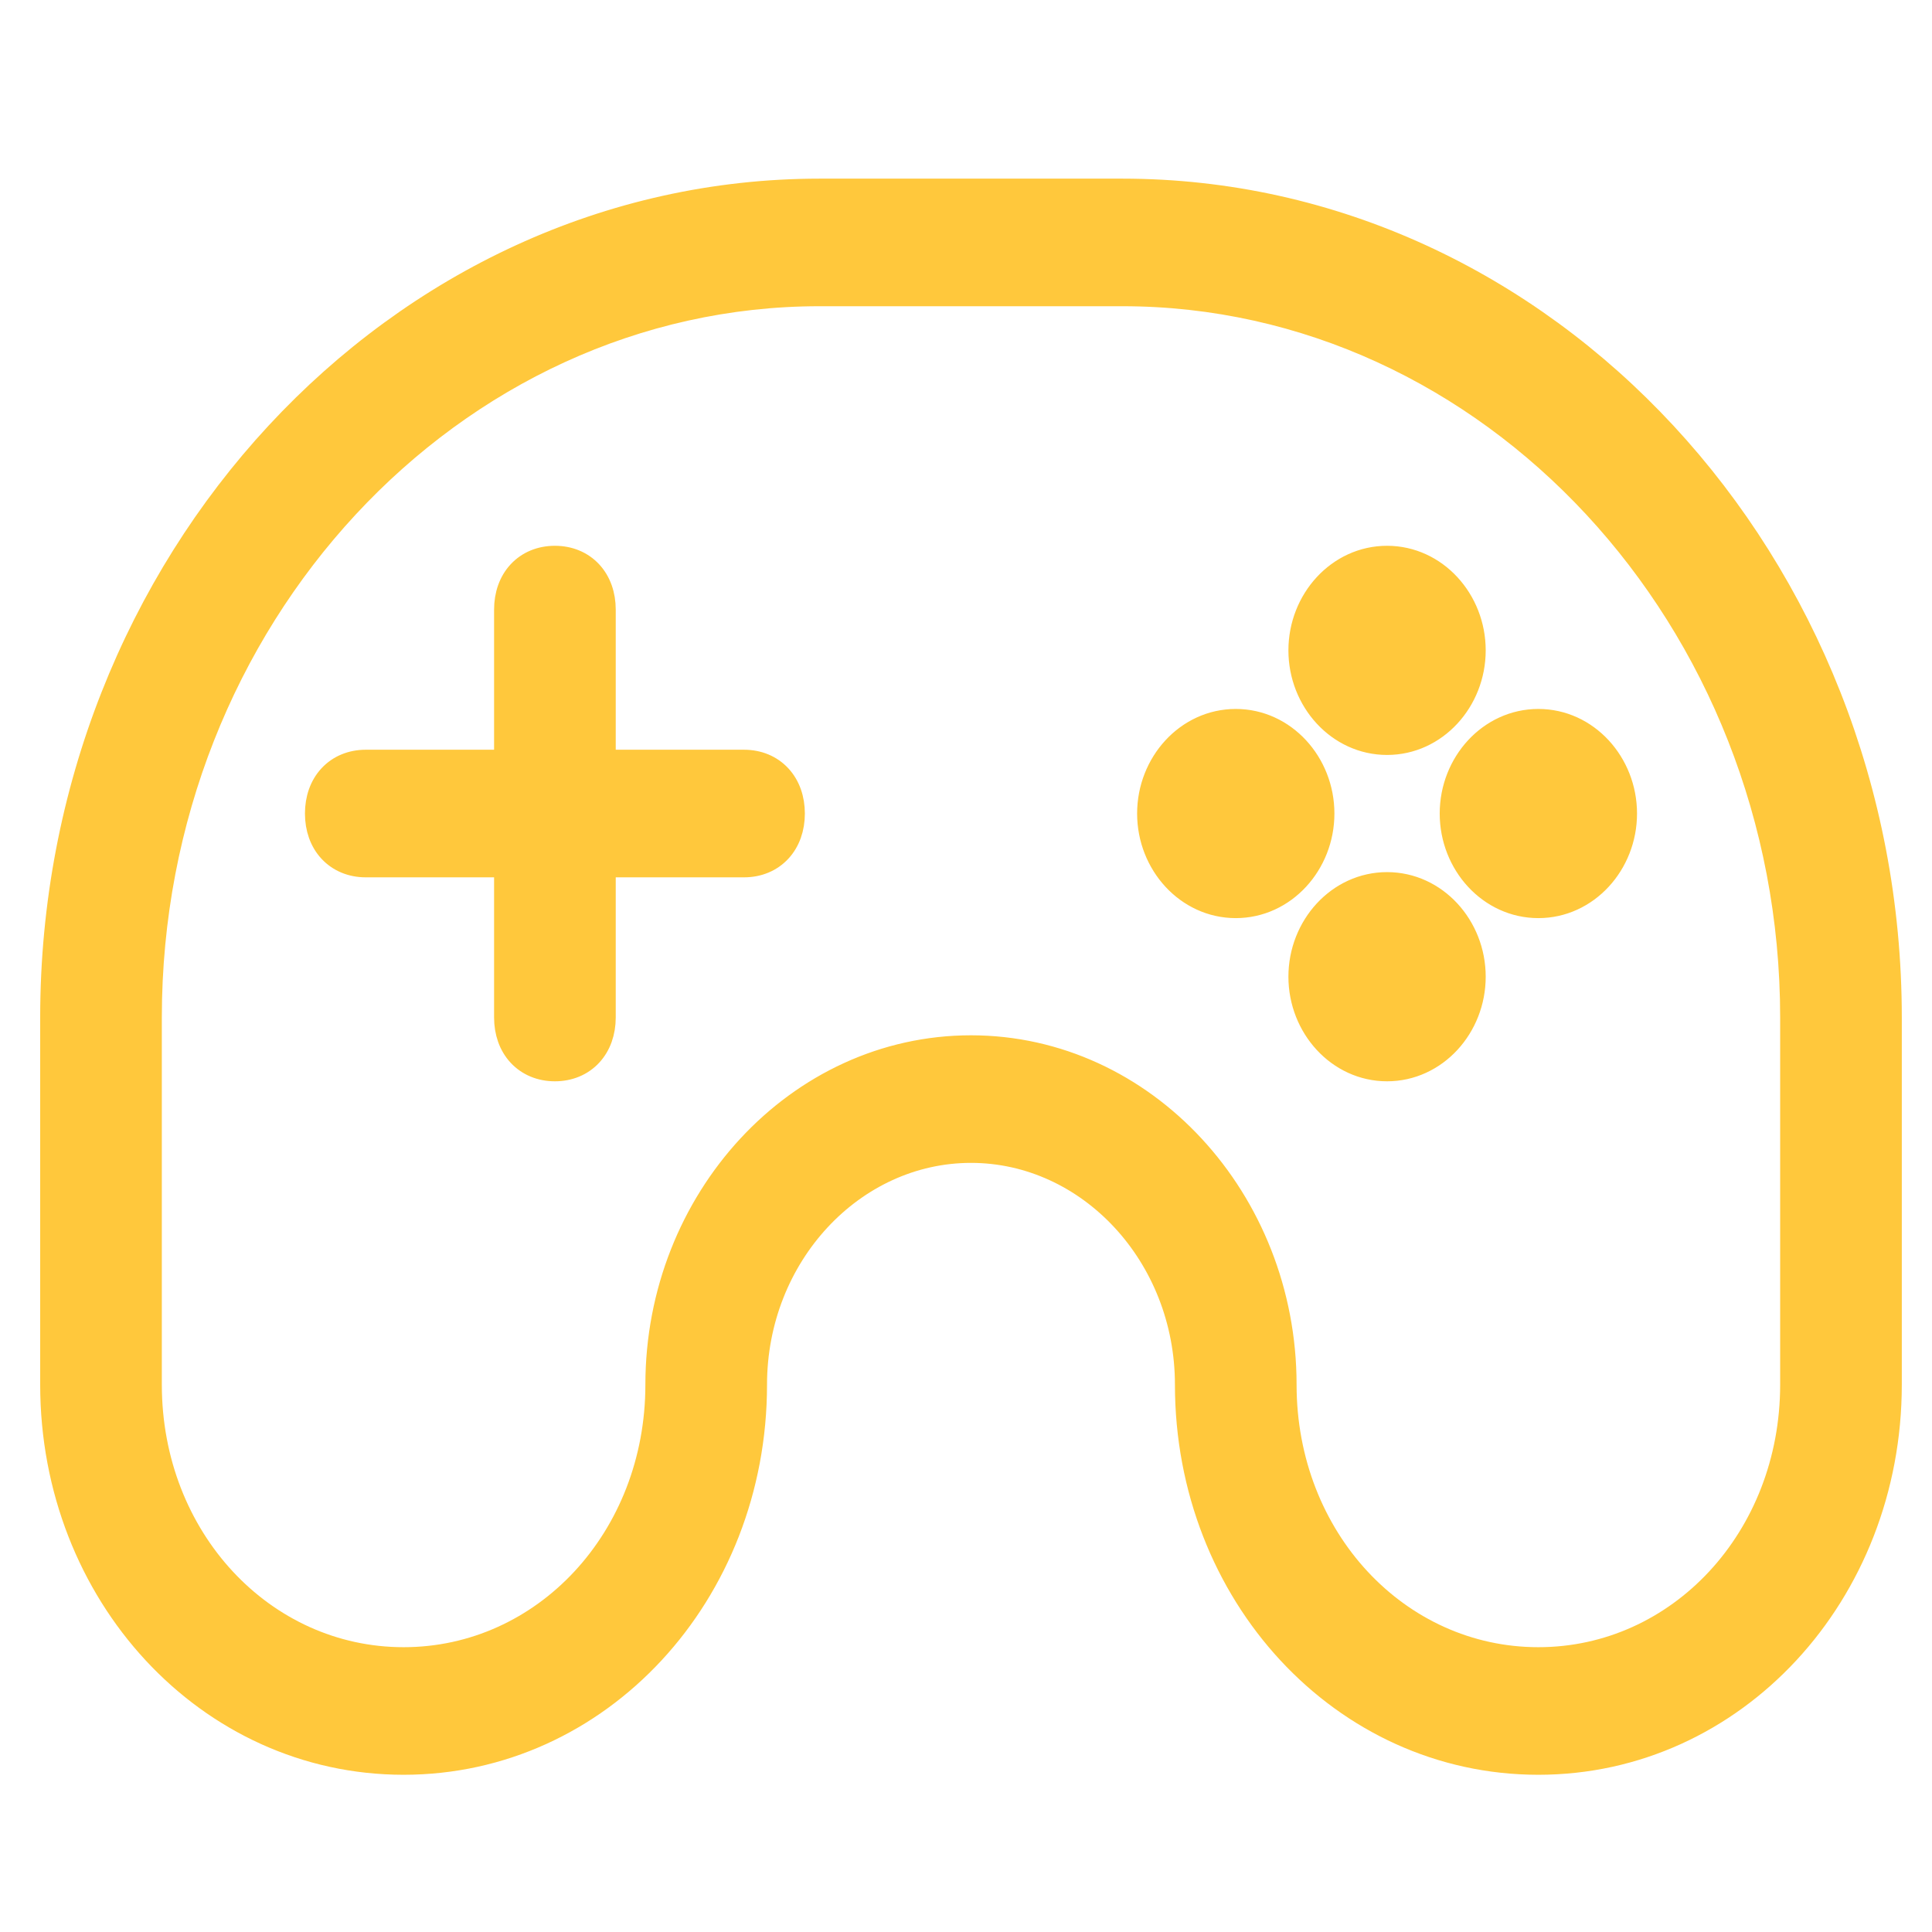 <svg width="84" height="84" viewBox="0 0 84 84" fill="none" xmlns="http://www.w3.org/2000/svg">
<path d="M51.584 60.202C51.584 69.309 58.352 76.664 66.885 76.664C75.419 76.664 82.187 69.309 82.187 60.202V44.239C82.187 24.49 67.197 8.267 48.795 8.267H35.638C17.237 8.267 2.247 24.49 2.247 44.239V60.202C2.247 69.309 9.014 76.664 17.548 76.664C26.082 76.664 32.849 69.309 32.849 60.202C32.849 54.589 37.1 50.06 42.217 50.06C47.333 50.06 51.584 54.589 51.584 60.202ZM77.898 44.239V54.881V60.202C77.898 66.879 72.988 72.117 66.885 72.117C60.783 72.117 55.873 66.879 55.873 60.202C55.873 52.158 49.764 45.513 42.217 45.513C34.669 45.513 28.56 52.158 28.56 60.202C28.56 66.879 23.651 72.117 17.548 72.117C11.445 72.117 6.536 66.879 6.536 60.202V44.239C6.536 26.92 19.668 12.814 35.638 12.814H48.795C64.765 12.814 77.898 26.92 77.898 44.239ZM63.096 35.371C63.096 37.562 64.765 39.418 66.885 39.418C69.005 39.418 70.675 37.562 70.675 35.371C70.675 33.18 69.005 31.324 66.885 31.324C64.765 31.324 63.096 33.18 63.096 35.371ZM56.518 28.277C56.518 30.468 58.187 32.324 60.307 32.324C62.427 32.324 64.096 30.468 64.096 28.277C64.096 26.086 62.427 24.23 60.307 24.23C58.187 24.23 56.518 26.086 56.518 28.277ZM49.94 35.371C49.94 37.562 51.609 39.418 53.729 39.418C55.849 39.418 57.518 37.562 57.518 35.371C57.518 33.18 55.849 31.324 53.729 31.324C51.609 31.324 49.94 33.18 49.94 35.371ZM64.096 42.465C64.096 40.275 62.427 38.418 60.307 38.418C58.187 38.418 56.518 40.275 56.518 42.465C56.518 44.656 58.187 46.513 60.307 46.513C62.427 46.513 64.096 44.656 64.096 42.465ZM26.271 33.097V26.503C26.271 25.868 26.073 25.296 25.685 24.877C25.294 24.455 24.745 24.23 24.126 24.23C23.507 24.23 22.959 24.455 22.567 24.877C22.179 25.296 21.982 25.868 21.982 26.503V33.097H15.903C15.284 33.097 14.736 33.323 14.344 33.745C13.956 34.164 13.759 34.736 13.759 35.371C13.759 36.006 13.956 36.578 14.344 36.997C14.736 37.419 15.284 37.645 15.903 37.645H21.982V44.239C21.982 44.874 22.179 45.446 22.567 45.865C22.959 46.287 23.507 46.513 24.126 46.513C24.745 46.513 25.294 46.287 25.685 45.865C26.073 45.446 26.271 44.874 26.271 44.239V37.645H32.349C32.968 37.645 33.517 37.419 33.908 36.997C34.296 36.578 34.494 36.006 34.494 35.371C34.494 34.736 34.296 34.164 33.908 33.745C33.517 33.323 32.968 33.097 32.349 33.097H26.271Z" fill="#FFC83C" stroke="#FFC83C"/>
</svg>
